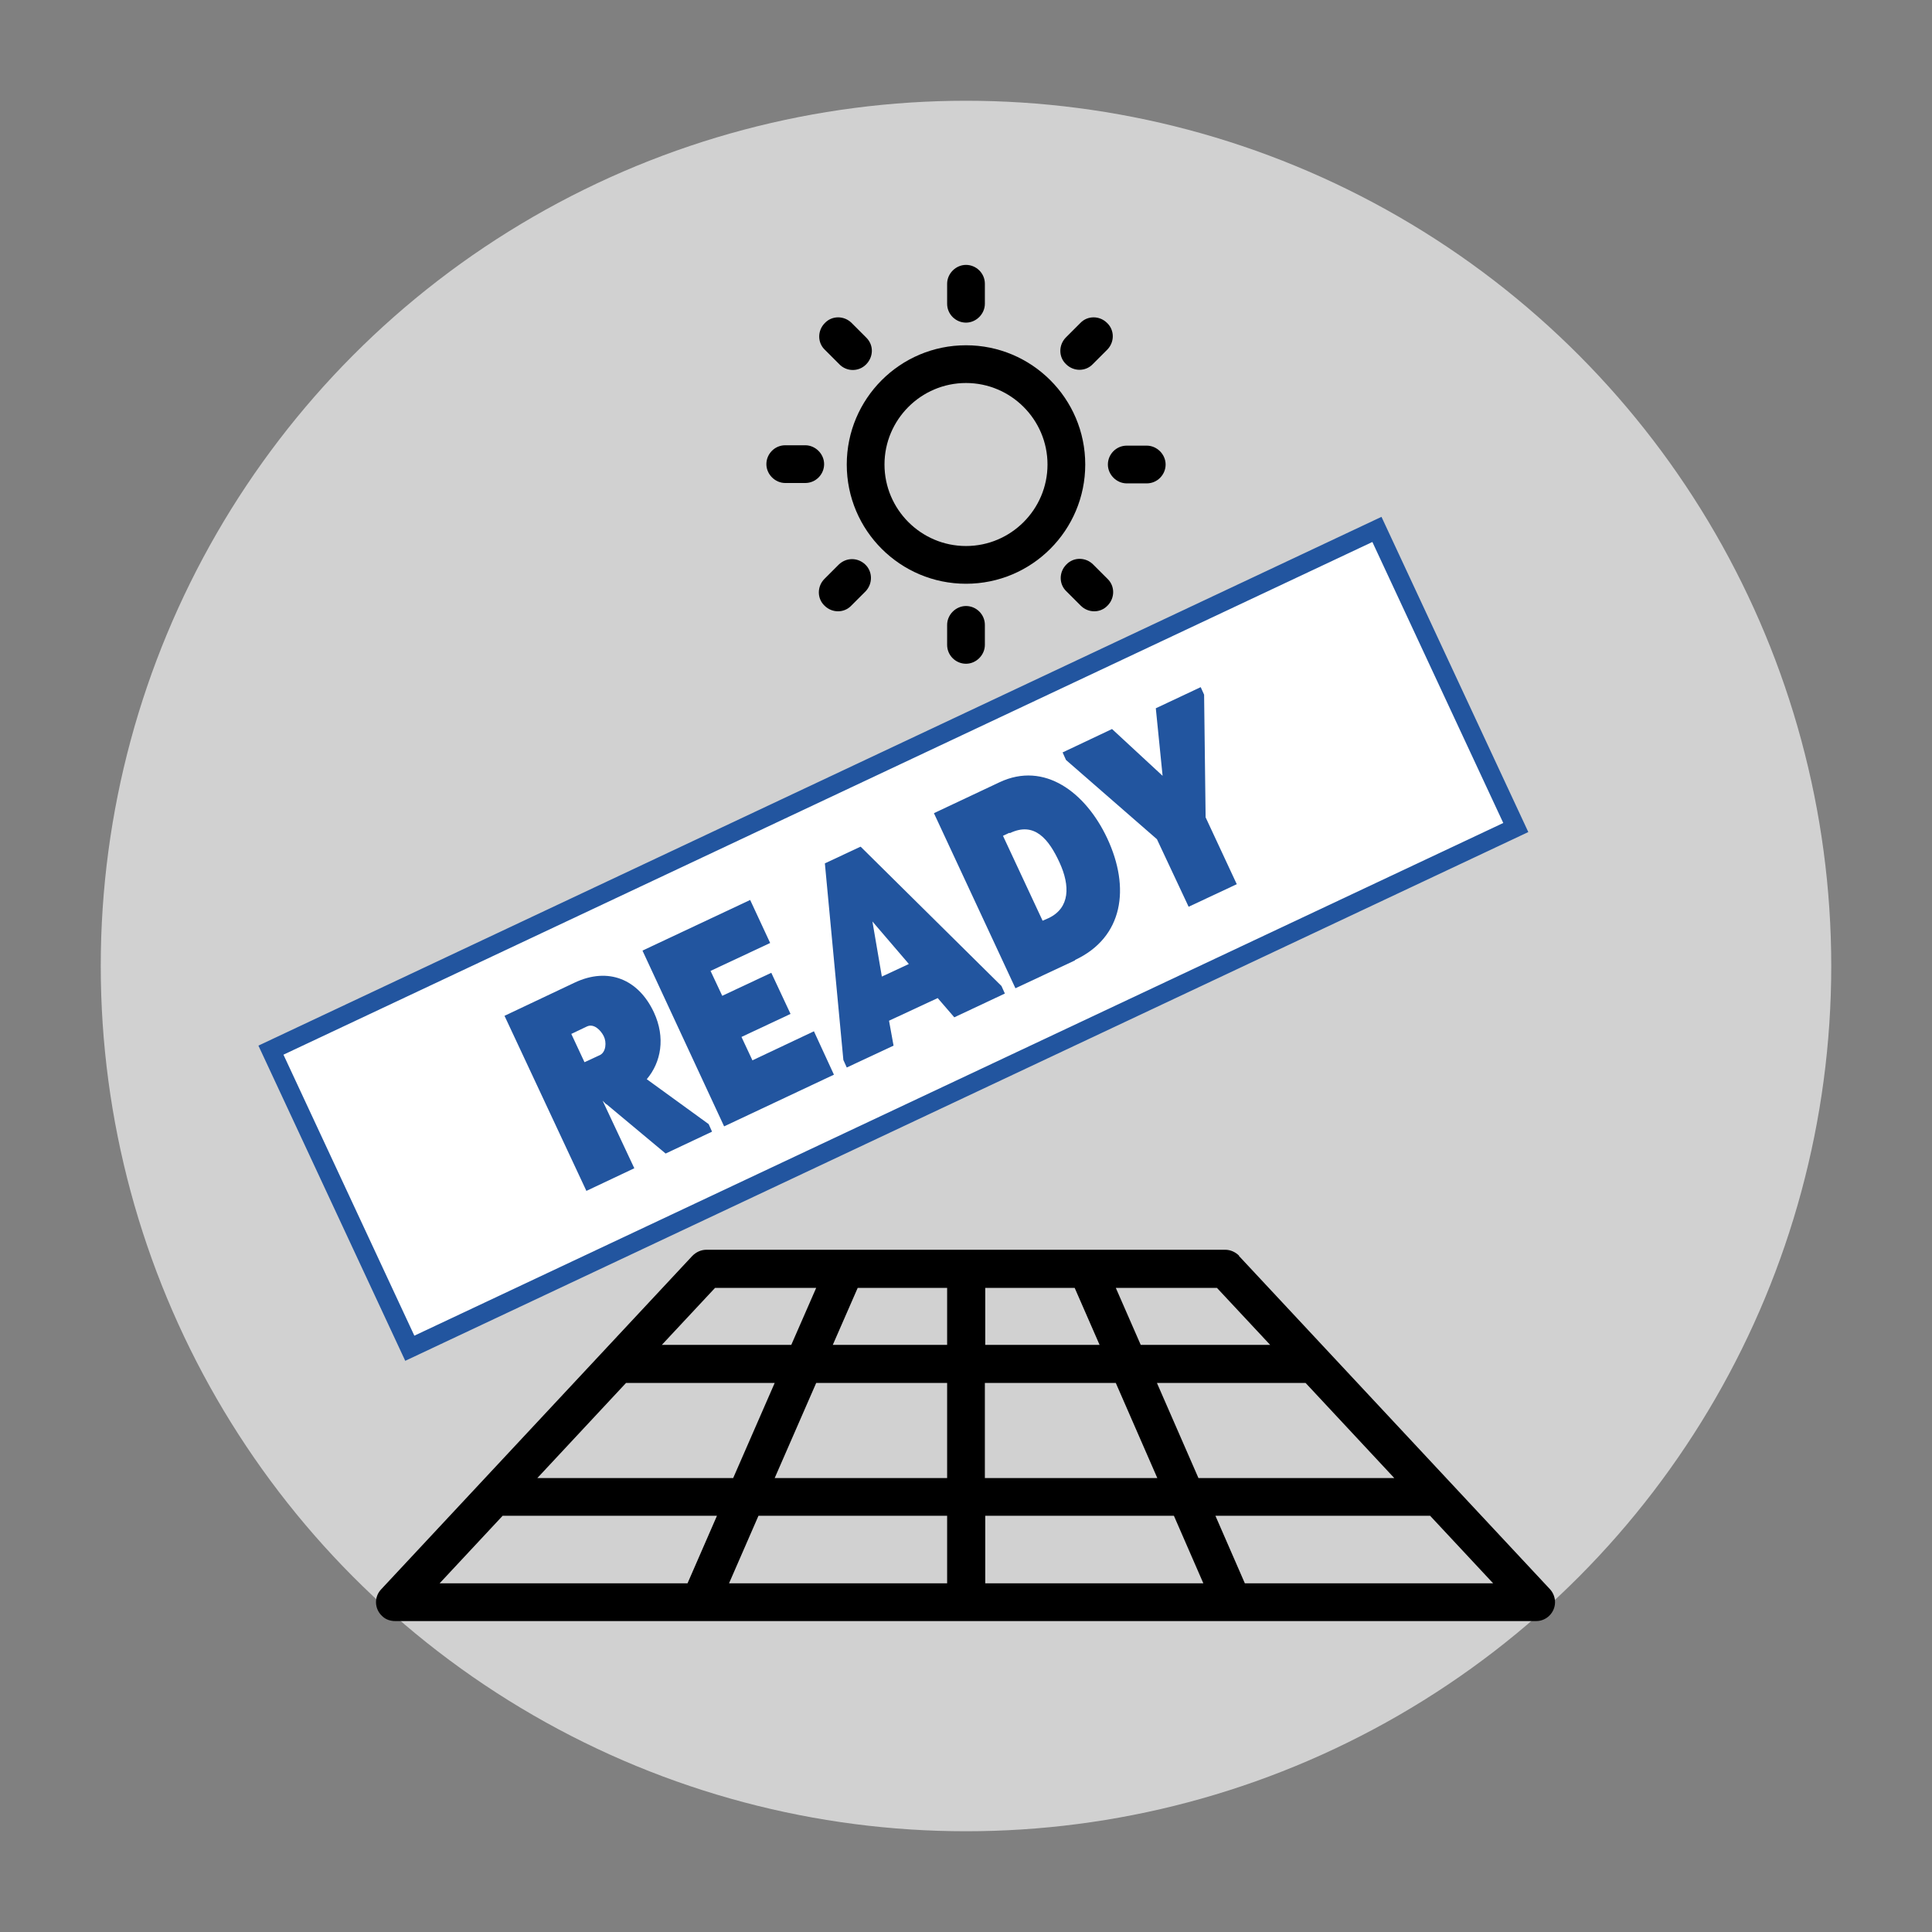 <svg xmlns="http://www.w3.org/2000/svg" viewBox="0 0 512 512"><rect x="0" y="0" width="512" height="512" fill="#808080" stroke="none"/><defs><style>.cls-1{fill:#22559f;}.cls-2{fill:#fff;stroke:#22559f;stroke-miterlimit:10;stroke-width:5px;}.cls-3{fill:#d1d1d1;}</style></defs><g id="Warstwa_2"><circle class="cls-3" cx="256" cy="256" r="229.3"></circle></g><g id="Layer_1"><polygon class="cls-2" points="401.7 219.3 108.6 357.3 71.8 278.3 364.9 140.3 401.7 219.3"></polygon><path class="cls-1" d="M160.6,292.6l-.9-.9,8.4,17.9-12.7,6-21.7-46.4,18.6-8.8c8.9-4.2,16.9-.9,21,7.9,3.1,6.7,1.9,13.2-1.9,17.7l16.4,11.9.9,2-12.3,5.8-15.7-13.1ZM155.6,272l-4.2,2,3.5,7.5,4.1-1.9c1.6-.8,1.8-3.4,1-5s-2.6-3.4-4.4-2.6Z"></path><path class="cls-1" d="M170.3,251.9l28.5-13.4,5.3,11.4-15.8,7.4,3.1,6.6,13-6.1,5.1,10.9-13,6.1,2.9,6.2,16.3-7.7,5.3,11.5-29.1,13.7-21.6-46.5Z"></path><path class="cls-1" d="M228.1,224.4l37.3,36.9.9,2-13.4,6.3-4.4-5.1-12.9,6,1.2,6.6-12.4,5.8-.9-2-4.9-52.1,9.4-4.4ZM240.8,255.4l-9.6-11.2,2.5,14.6,7.1-3.3Z"></path><path class="cls-1" d="M284.9,254.5l-15.8,7.4-21.6-46.4,17.4-8.2c11.9-5.6,22.8,2.7,28.5,14.8,6.2,13.2,4.3,26.3-8.5,32.3ZM267.5,220.7l-1.7.8,10.5,22.5,1.6-.7c5.7-2.7,5.7-8.6,2.9-14.7s-6.6-11-13.2-7.8Z"></path><path class="cls-1" d="M327.8,234.3l-12.8,6-8.4-17.9-24.1-21-.9-2,13.1-6.2,13.4,12.4-1.8-17.9,11.9-5.6.9,2,.4,32.5,8.2,17.6Z"></path><g id="Solar_Panel"><path d="M328.4,332.8c-1-1-2.3-1.6-3.7-1.6h-137.5c-1.4,0-2.7.6-3.7,1.6l-82.5,88.4c-1.9,2-1.8,5.2.3,7.1.9.9,2.2,1.3,3.4,1.3h302.4c2.8,0,5-2.3,5-5,0-1.3-.5-2.5-1.3-3.4l-82.5-88.4ZM166,366.5h39.3l-11,25.2h-51.9l23.5-25.2ZM216.3,366.5h34.7v25.2h-45.7l11-25.2ZM251,341.3v15.1h-30.3l6.6-15.1h23.7ZM284.8,341.3l6.6,15.1h-30.3v-15.1h23.7ZM251,401.7v17.9h-57.8l7.8-17.9h50.1ZM261,401.7h50.1l7.8,17.9h-57.8v-17.9ZM261,391.7v-25.2h34.7l11,25.2h-45.7ZM306.7,366.5h39.3l23.5,25.2h-51.9l-11-25.2ZM336.6,356.4h-34.3l-6.6-15.1h26.8l14.1,15.1ZM189.5,341.3h26.8l-6.6,15.1h-34.3l14.1-15.1ZM133.1,401.7h56.9l-7.8,17.9h-65.7l16.7-17.9ZM329.9,419.6l-7.8-17.9h56.9l16.7,17.9h-65.7Z"></path><path d="M224.4,123.1c0,17.5,14.2,31.6,31.6,31.6,17.5,0,31.6-14.2,31.6-31.6,0-17.5-14.2-31.6-31.6-31.6-17.5,0-31.6,14.2-31.6,31.6ZM256,101.5c11.9,0,21.6,9.7,21.6,21.6s-9.7,21.6-21.6,21.6-21.6-9.7-21.6-21.6c0-11.9,9.7-21.6,21.6-21.6Z"></path><path d="M261,80.5v-5.3c0-2.8-2.3-5-5-5s-5,2.3-5,5v5.3c0,2.8,2.3,5,5,5s5-2.3,5-5Z"></path><path d="M286.3,85.6l-3.8,3.8c-2,2-2,5.2,0,7.1,2,2,5.2,2,7.1,0l3.8-3.8c2-2,2-5.2,0-7.1-2-2-5.2-2-7.1,0Z"></path><path d="M298.6,128.1h5.3c2.8,0,5-2.3,5-5s-2.3-5-5-5h-5.3c-2.8,0-5,2.3-5,5s2.3,5,5,5Z"></path><path d="M289.7,149.6c-2-2-5.2-2-7.1,0-2,2-2,5.2,0,7.1l3.8,3.8c2,2,5.2,2,7.1,0,2-2,2-5.2,0-7.1l-3.8-3.8Z"></path><path d="M251,165.6v5.3c0,2.8,2.3,5,5,5s5-2.3,5-5v-5.3c0-2.8-2.3-5-5-5s-5,2.3-5,5Z"></path><path d="M222.3,149.6l-3.8,3.8c-2,2-2,5.2,0,7.1,2,2,5.2,2,7.1,0l3.8-3.8c1.9-2,1.9-5.2-.1-7.1-2-1.9-5-1.9-7,0h0Z"></path><path d="M213.4,118h-5.3c-2.8,0-5,2.3-5,5s2.3,5,5,5h5.3c2.8,0,5-2.3,5-5s-2.3-5-5-5Z"></path><path d="M225.7,85.6c-2-2-5.2-2-7.1,0-2,2-2,5.2,0,7.1l3.8,3.8c1.9,2,5.1,2.1,7.1.1s2.1-5.1.1-7.1c0,0,0,0-.1-.1l-3.8-3.8Z"></path></g></g></svg>